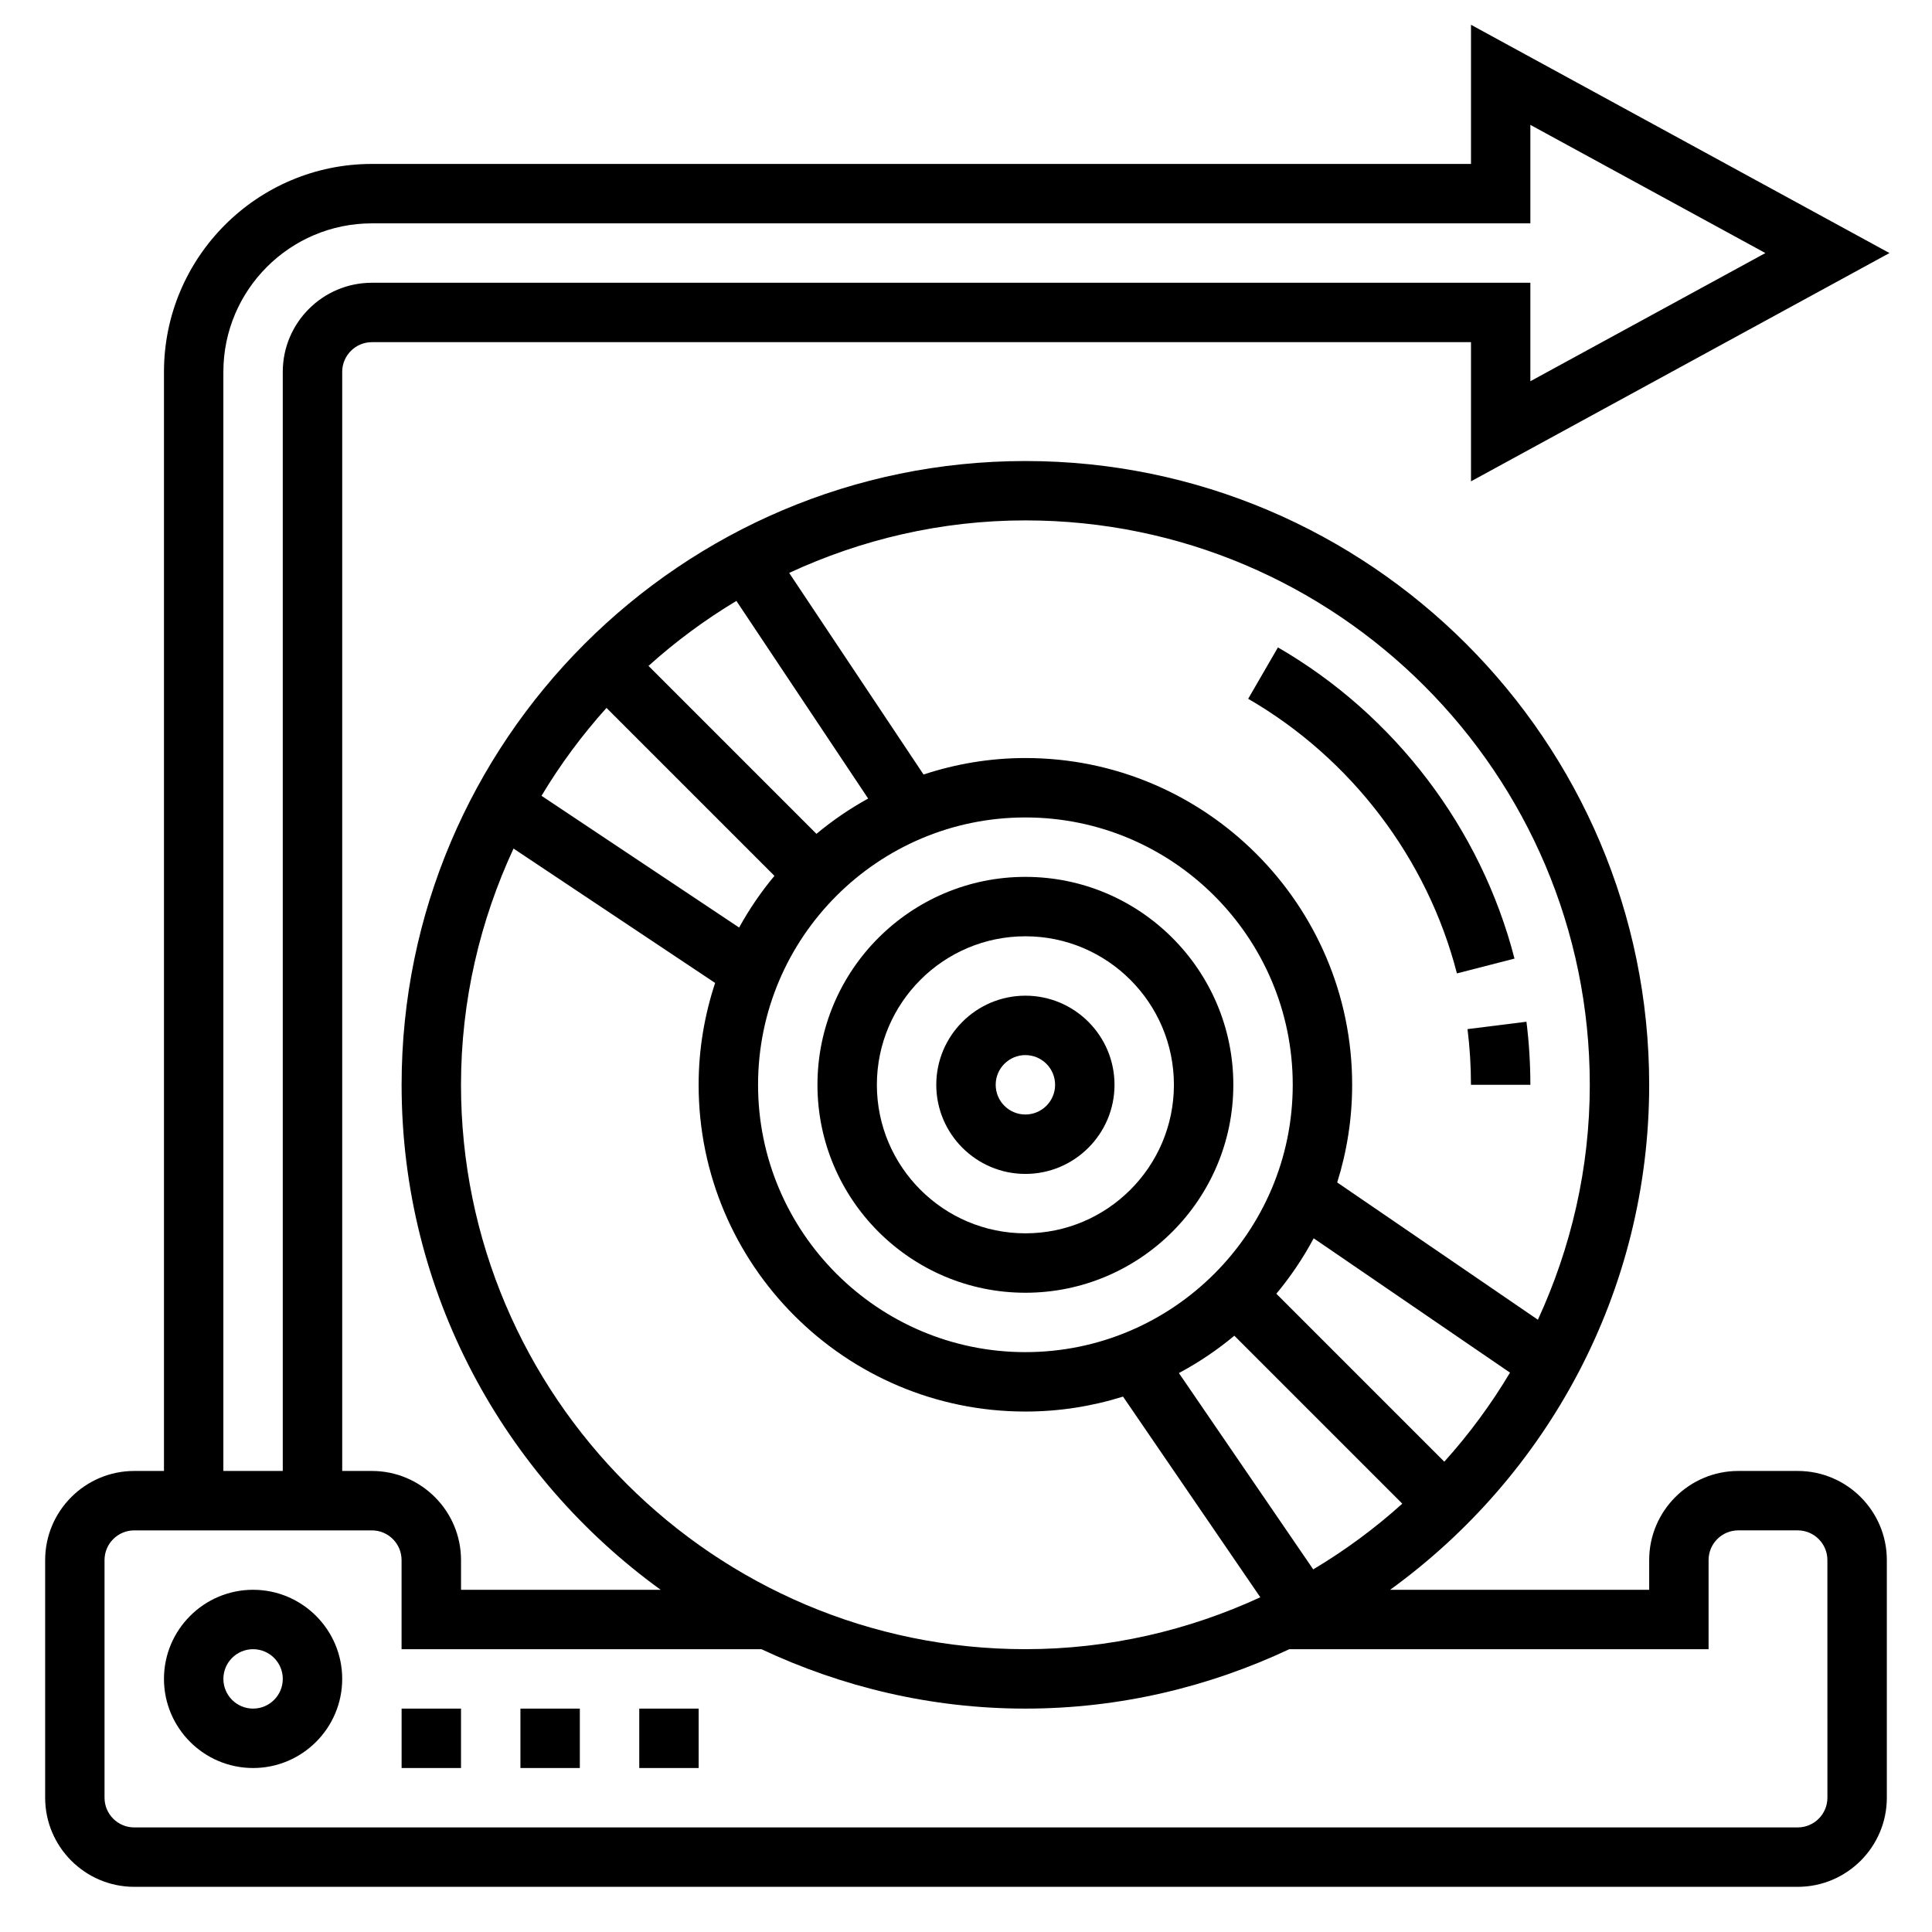 <?xml version="1.0" encoding="UTF-8"?>
<!-- Uploaded to: ICON Repo, www.iconrepo.com, Generator: ICON Repo Mixer Tools -->
<svg fill="#000000" width="800px" height="800px" version="1.1" viewBox="144 144 512 512" xmlns="http://www.w3.org/2000/svg">
 <g>
  <path d="m620.41 533.82h-15.742c-13.02 0-23.617 10.598-23.617 23.617v7.871h-68.652c41.504-30.066 68.652-78.777 68.652-133.82 0-91.148-74.164-165.31-165.31-165.31-91.148 0-165.31 74.164-165.31 165.31 0 55.051 27.152 103.76 68.652 133.82h-52.906v-7.871c0-13.02-10.598-23.617-23.617-23.617h-7.871v-291.27c0-4.344 3.527-7.871 7.871-7.871h291.27v36.879l110.9-60.496-110.9-60.496v36.879h-291.27c-30.379 0-55.105 24.727-55.105 55.105v291.27h-7.871c-13.02 0-23.617 10.598-23.617 23.617v62.977c0 13.02 10.598 23.617 23.617 23.617h440.83c13.02 0 23.617-10.598 23.617-23.617v-62.977c0-13.023-10.598-23.617-23.617-23.617zm-260.04-168.84-44.508-44.508c7.18-6.465 14.965-12.227 23.293-17.223l34.914 52.371c-4.867 2.684-9.457 5.824-13.699 9.359zm-11.133 11.129c-3.543 4.242-6.676 8.824-9.359 13.699l-52.371-34.914c4.992-8.328 10.762-16.113 17.223-23.293zm66.504-15.477c39.07 0 70.848 31.781 70.848 70.848 0 39.07-31.781 70.848-70.848 70.848-39.07 0-70.848-31.781-70.848-70.848s31.777-70.848 70.848-70.848zm66.504 126.22c3.777-4.527 7.094-9.453 9.895-14.688l52.027 35.598c-5.039 8.445-10.863 16.336-17.414 23.602zm-11.133 11.129 44.508 44.508c-7.266 6.551-15.16 12.375-23.602 17.414l-35.598-52.027c5.238-2.801 10.16-6.113 14.691-9.895zm94.199-66.5c0 22.238-5.008 43.273-13.754 62.262l-53.184-36.383c2.566-8.184 3.961-16.867 3.961-25.879 0-47.742-38.848-86.594-86.594-86.594-9.43 0-18.492 1.566-26.992 4.367l-35.613-53.426c19.074-8.84 40.234-13.918 62.605-13.918 82.477 0 149.57 67.094 149.57 149.57zm-299.14 0c0-22.371 5.078-43.531 13.918-62.605l53.426 35.613c-2.801 8.5-4.371 17.559-4.371 26.992 0 47.742 38.848 86.594 86.594 86.594 9.012 0 17.695-1.395 25.875-3.961l36.383 53.184c-18.984 8.742-40.02 13.75-62.258 13.75-82.477 0-149.57-67.094-149.57-149.57zm-62.977-188.93c0-21.703 17.656-39.359 39.359-39.359h307.01v-26.098l62.285 33.969-62.285 33.969v-26.098h-307.01c-13.02 0-23.617 10.598-23.617 23.617v291.27h-15.742zm425.09 377.86c0 4.344-3.527 7.871-7.871 7.871l-440.84 0.004c-4.344 0-7.871-3.527-7.871-7.871v-62.977c0-4.344 3.527-7.871 7.871-7.871h62.977c4.344 0 7.871 3.527 7.871 7.871v23.617h95.363c21.277 9.988 44.926 15.742 69.949 15.742 25.023 0 48.672-5.754 69.949-15.742l111.11-0.004v-23.617c0-4.344 3.527-7.871 7.871-7.871h15.742c4.344 0 7.871 3.527 7.871 7.871z"/>
  <path d="m415.74 455.1c13.02 0 23.617-10.598 23.617-23.617s-10.598-23.617-23.617-23.617c-13.02 0-23.617 10.598-23.617 23.617 0 13.023 10.598 23.617 23.617 23.617zm0-31.488c4.344 0 7.871 3.527 7.871 7.871s-3.527 7.871-7.871 7.871-7.871-3.527-7.871-7.871 3.527-7.871 7.871-7.871z"/>
  <path d="m415.74 486.59c30.379 0 55.105-24.727 55.105-55.105s-24.727-55.105-55.105-55.105c-30.379 0-55.105 24.727-55.105 55.105s24.727 55.105 55.105 55.105zm0-94.465c21.703 0 39.359 17.656 39.359 39.359s-17.656 39.359-39.359 39.359c-21.703 0-39.359-17.656-39.359-39.359 0-21.699 17.656-39.359 39.359-39.359z"/>
  <path d="m211.07 565.31c-13.02 0-23.617 10.598-23.617 23.617 0 13.02 10.598 23.617 23.617 23.617 13.02 0 23.617-10.598 23.617-23.617 0-13.023-10.598-23.617-23.617-23.617zm0 31.488c-4.344 0-7.871-3.527-7.871-7.871s3.527-7.871 7.871-7.871 7.871 3.527 7.871 7.871-3.527 7.871-7.871 7.871z"/>
  <path d="m281.92 596.8h15.742v15.742h-15.742z"/>
  <path d="m313.41 596.8h15.742v15.742h-15.742z"/>
  <path d="m250.43 596.8h15.742v15.742h-15.742z"/>
  <path d="m533.82 431.49h15.742c0-5.598-0.348-11.227-1.039-16.719l-15.617 1.953c0.605 4.844 0.914 9.82 0.914 14.766z"/>
  <path d="m530.1 401.96 15.258-3.922c-8.887-34.504-31.73-64.559-62.691-82.469l-7.887 13.617c27.328 15.828 47.488 42.344 55.32 72.773z"/>
 </g>
</svg>